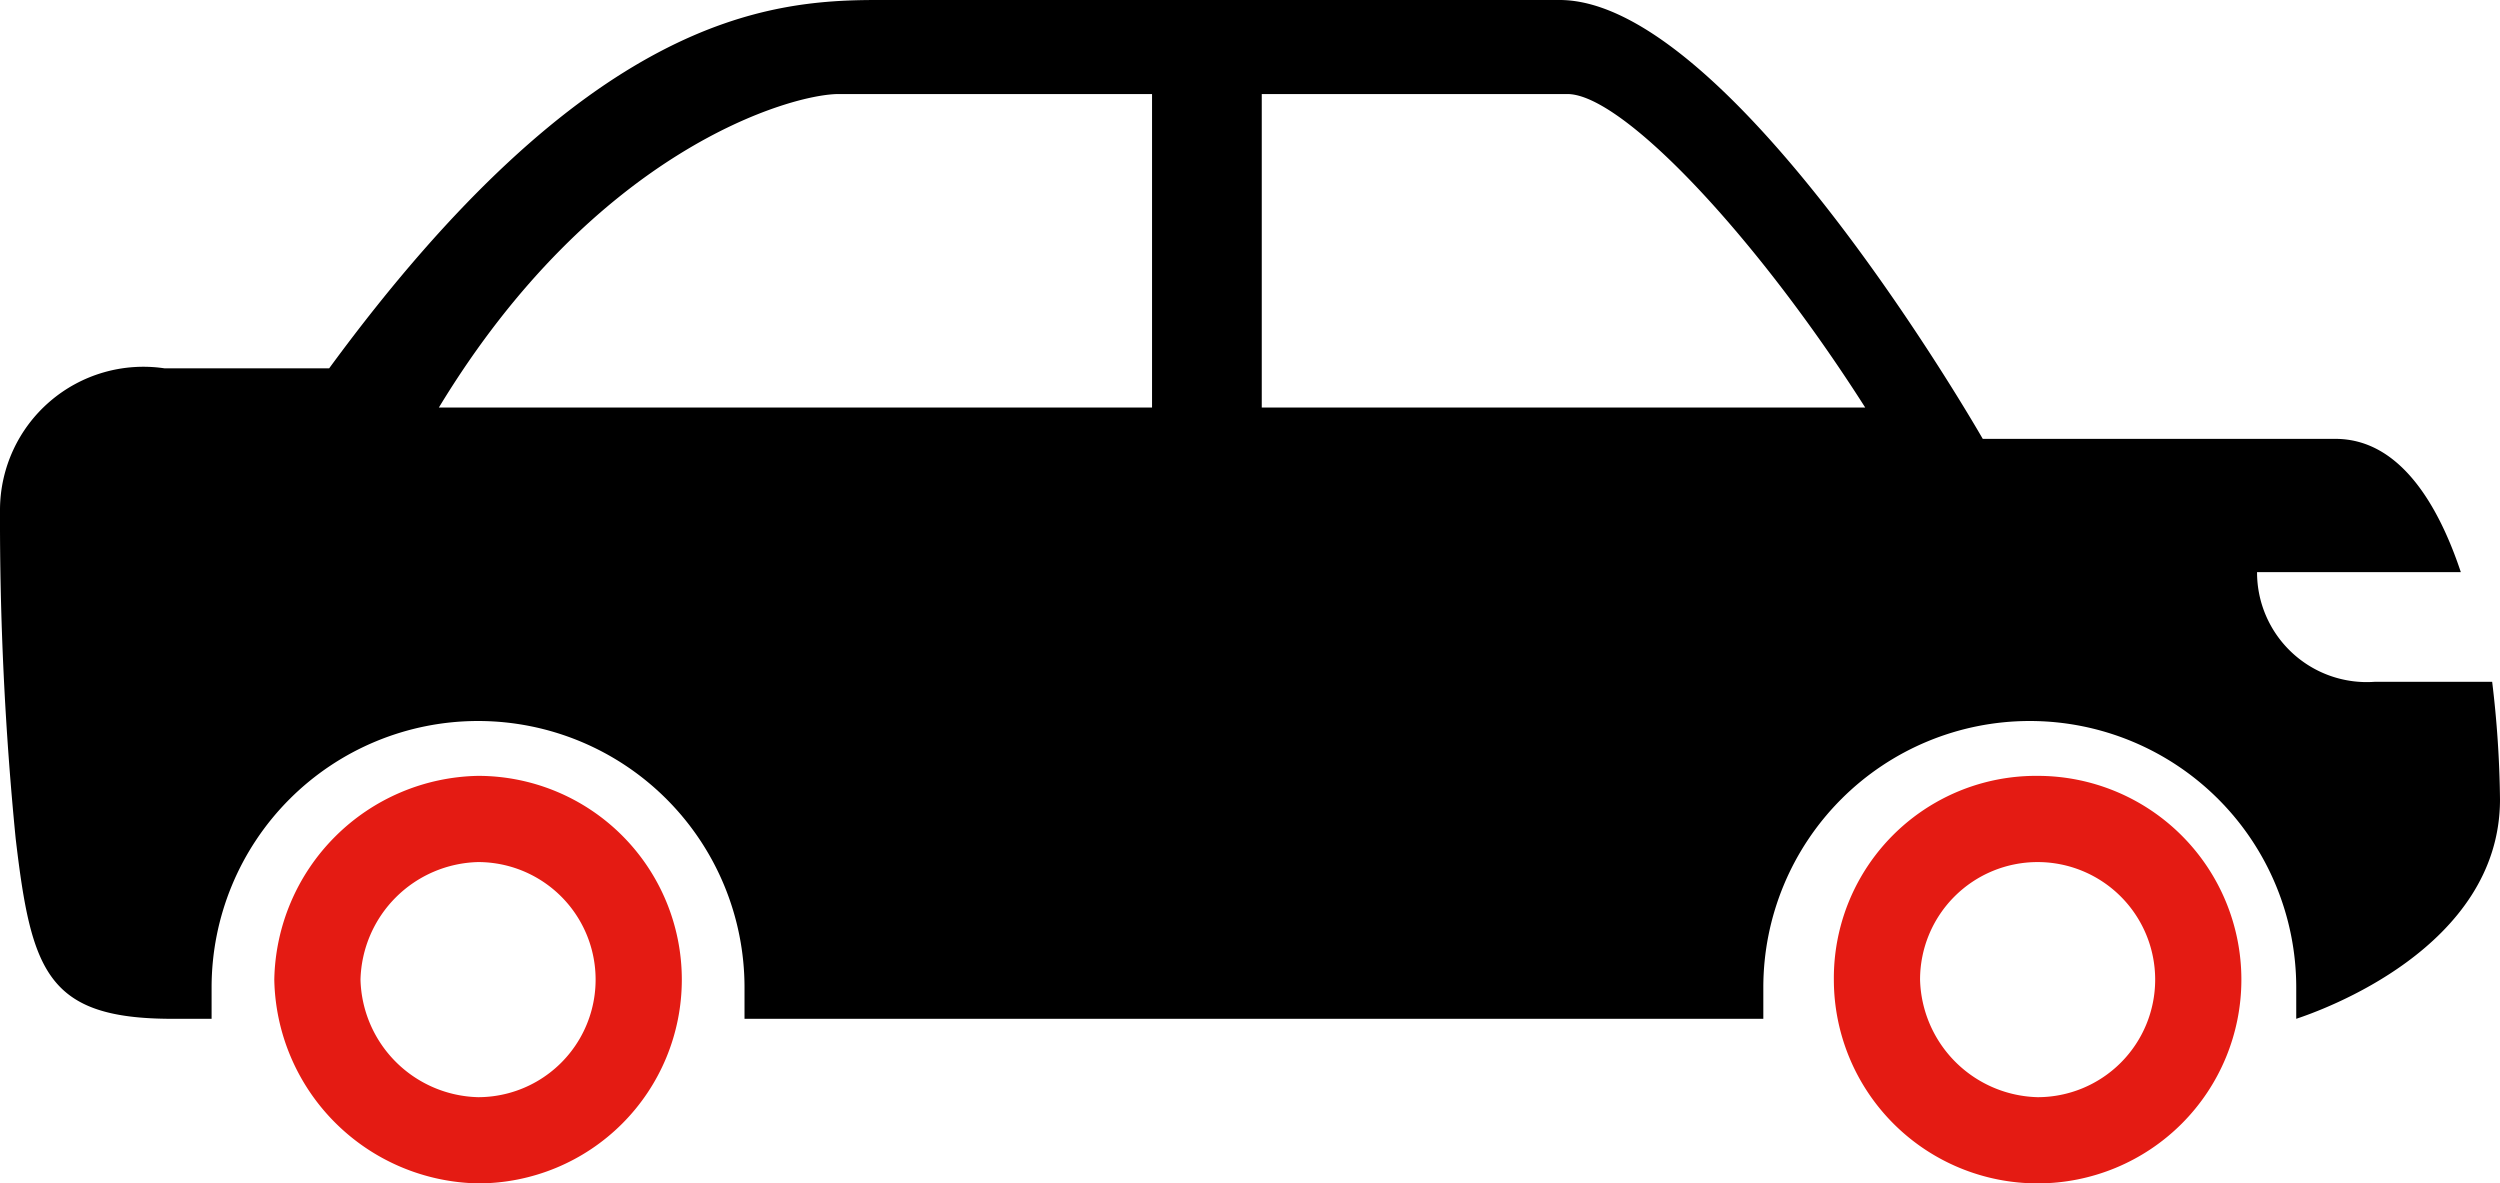 <svg viewBox="0 0 31.9 15.1" xmlns="http://www.w3.org/2000/svg"><path d="m23.4 12.5a2.6 2.6 0 1 0 2.6-2.6 2.58 2.58 0 0 0 -2.6 2.6zm1.1 0a1.5 1.5 0 1 1 1.5 1.5 1.54 1.54 0 0 1 -1.5-1.5z" fill="#e41b13"/><path d="m3.5 12.5a2.65 2.65 0 0 0 2.6 2.6 2.6 2.6 0 0 0 0-5.2 2.65 2.65 0 0 0 -2.6 2.6zm1.1 0a1.54 1.54 0 0 1 1.5-1.5 1.5 1.5 0 1 1 0 3 1.54 1.54 0 0 1 -1.5-1.5z" fill="#e41b13"/><path d="m.2 10.7c.2 1.7.4 2.3 2 2.3h.5v-.4a3.4 3.4 0 0 1 6.8 0v.4h13v-.4a3.4 3.4 0 0 1 6.8 0v.4c.3-.1 2.6-.9 2.6-2.8a13.58 13.58 0 0 0 -.1-1.5h-1.5a1.4 1.4 0 0 1 -1.5-1.4h2.6c-.3-.9-.8-1.7-1.6-1.7h-4.5s-3.2-5.6-5.4-5.6h-8.7c-1.4 0-3.7.2-7 4.7h-2.1a1.83 1.83 0 0 0 -2.1 1.8 41.49 41.49 0 0 0 .2 4.2zm15.9-5.5v-4h3.9c.7 0 2.4 1.8 3.8 4zm-10.5 0c2-3.3 4.5-4 5.1-4h4v4z"/></svg>